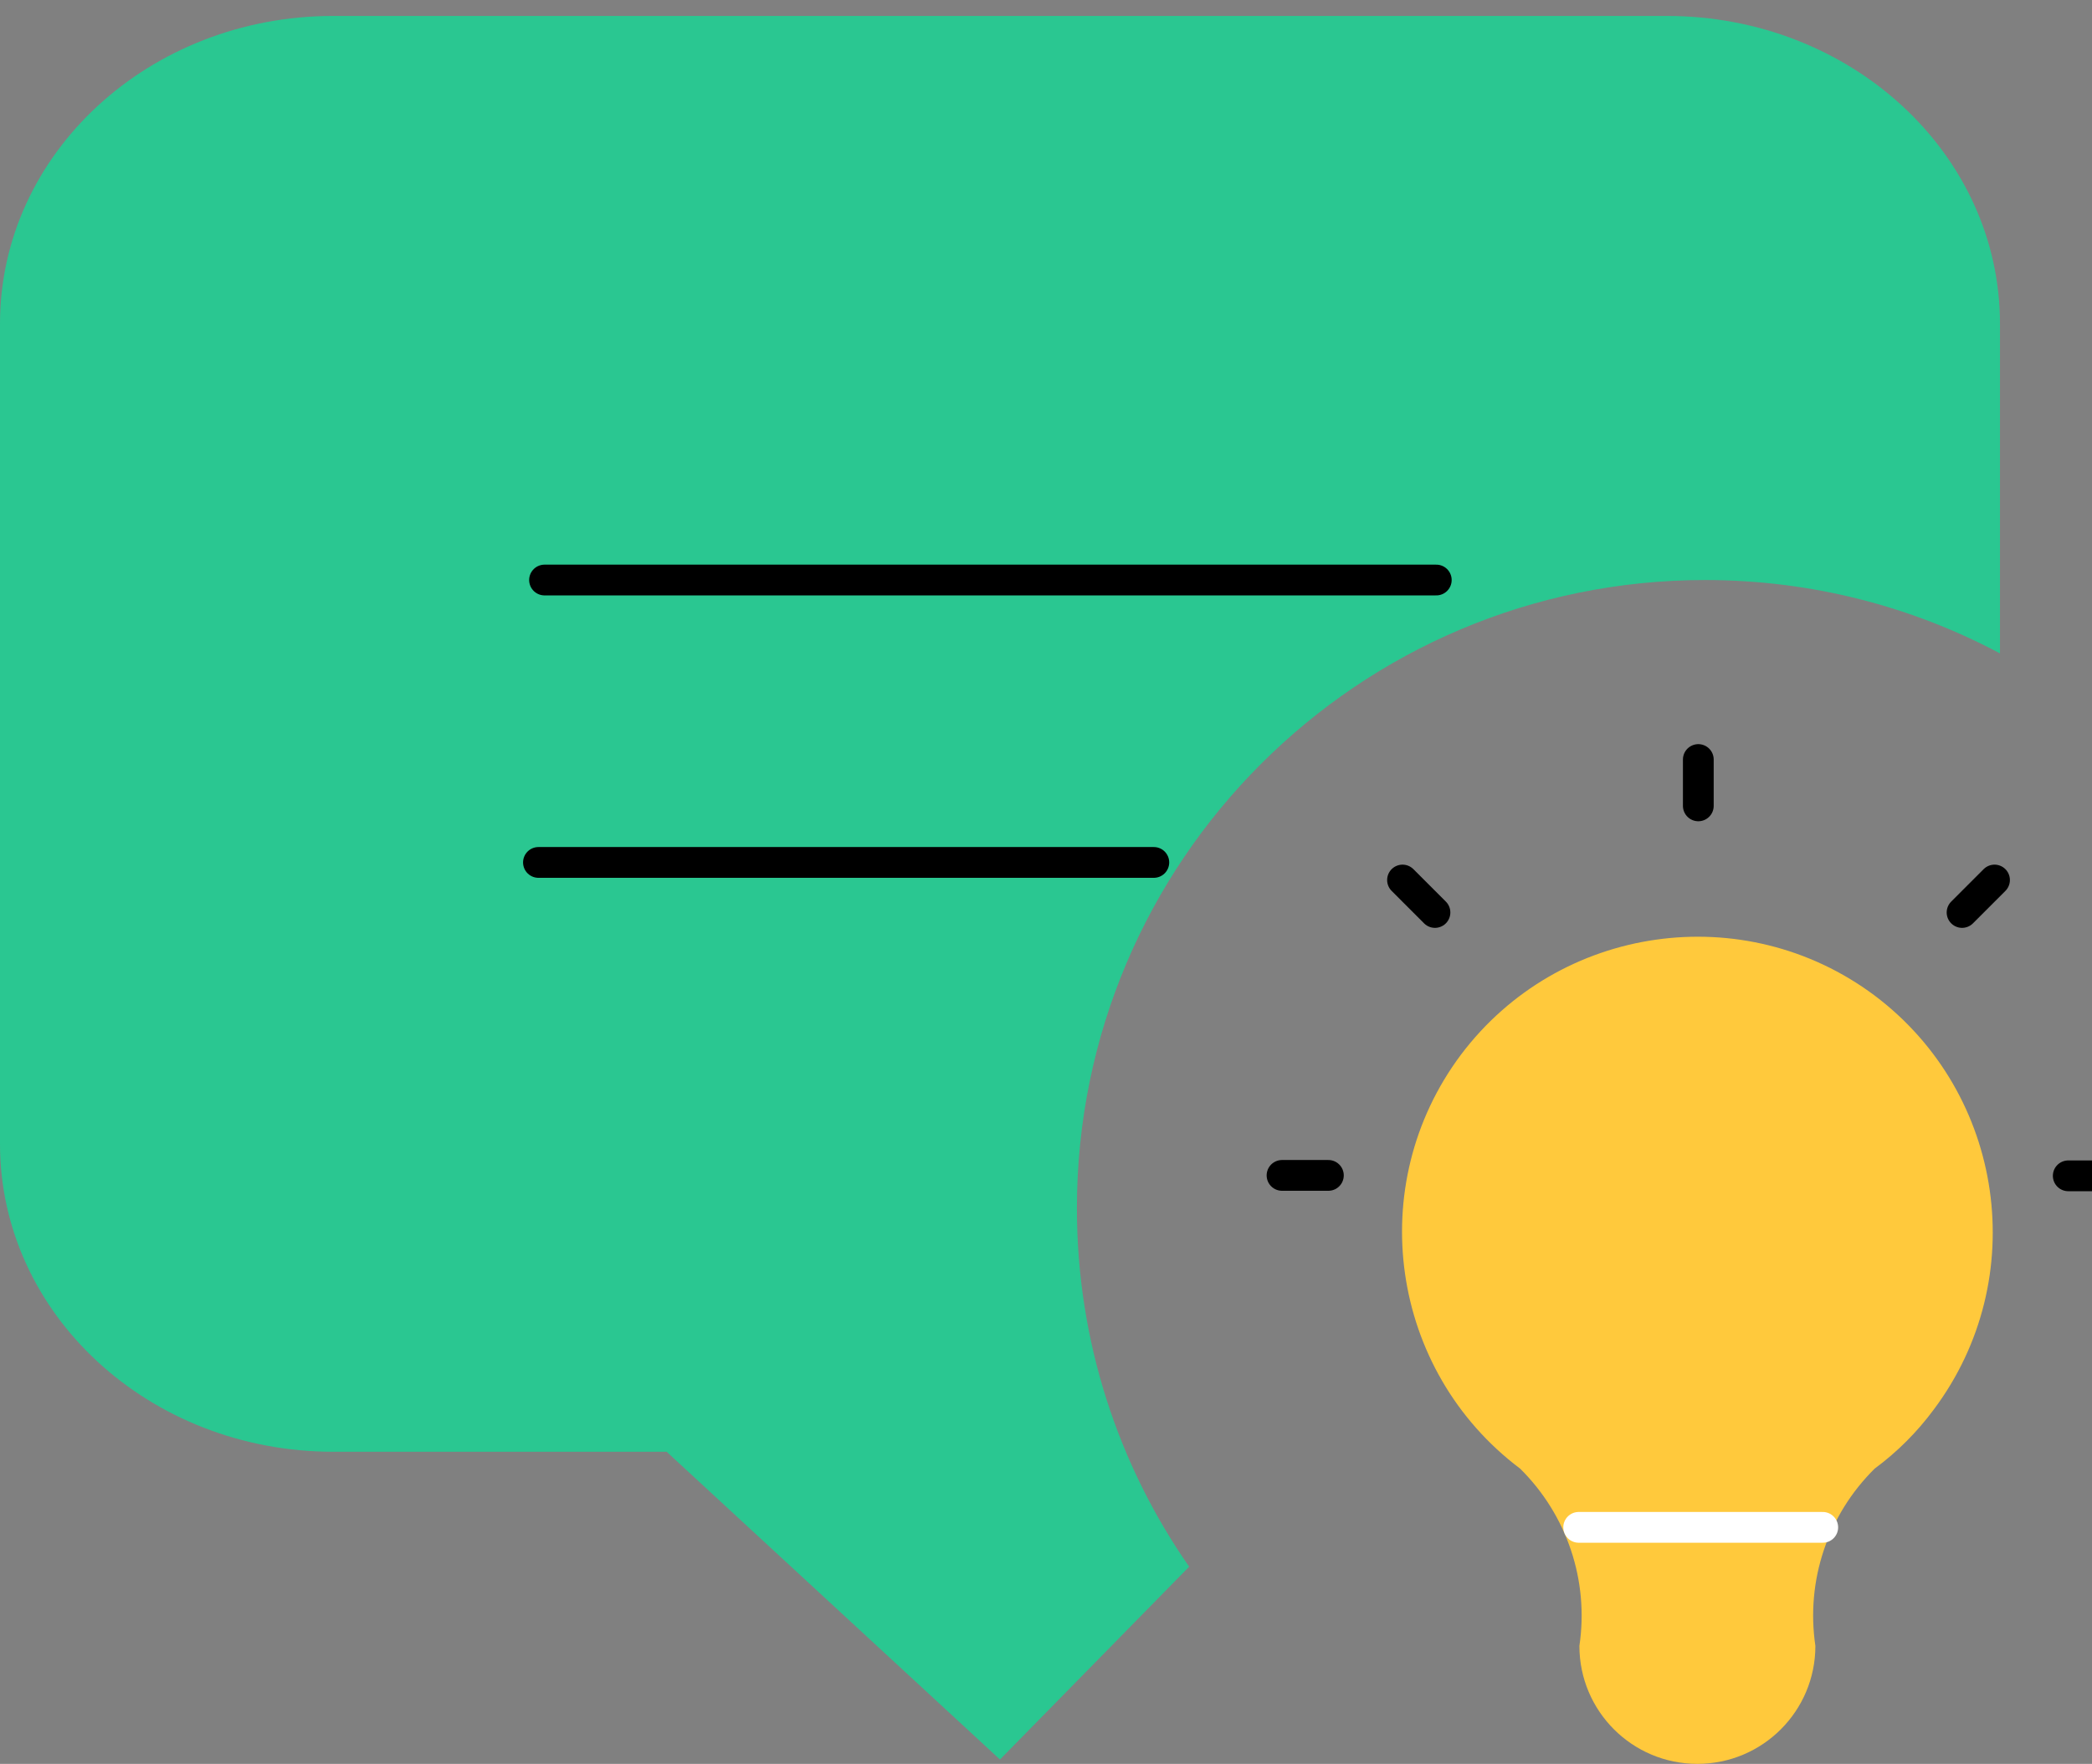 <svg width="102" height="86" viewBox="0 0 102 86" fill="none" xmlns="http://www.w3.org/2000/svg">
<rect x="0" y="0" width="102" height="86" fill="#808080" stroke="none"/>
<path fill-rule="evenodd" clip-rule="evenodd" d="M97.513 31.857C93.225 29.574 88.332 28.28 83.135 28.28C66.22 28.28 52.507 41.993 52.507 58.909C52.507 65.406 54.529 71.431 57.98 76.387L48.756 85.788L43.349 80.795L32.504 70.783H16.252C7.269 70.783 0 64.071 0 55.778V15.782C0 7.488 7.269 0.777 16.252 0.777H81.26C90.243 0.777 97.513 7.488 97.513 15.782V31.857Z" fill="#2AC791"/>
<path d="M26.55 28.28H70.029" stroke="black" stroke-width="1.5" stroke-linecap="round" stroke-linejoin="round"/>
<path d="M26.253 42.049H56.257" stroke="black" stroke-width="1.5" stroke-linecap="round" stroke-linejoin="round"/>
<path d="M62.508 57.308H64.768M82.805 37.032V39.291M100.842 57.329H103.102M68.383 42.907L69.965 44.489M97.247 42.907L95.665 44.489" stroke="black" stroke-width="1.5" stroke-linecap="round" stroke-linejoin="round"/>
<path d="M74.117 71.605C67.76 66.823 66.473 57.787 71.228 51.429C76.009 45.072 85.045 43.785 91.403 48.54C97.76 53.321 99.047 62.358 94.292 68.715C93.478 69.818 92.506 70.79 91.403 71.605C89.117 73.864 88.04 77.069 88.513 80.247C88.513 83.426 85.939 86 82.76 86C79.581 86 77.007 83.426 77.007 80.247C77.48 77.069 76.403 73.864 74.117 71.605Z" fill="#FFC93C"/>
<path d="M76.972 74.468H88.872" stroke="white" stroke-width="1.5" stroke-linecap="round" stroke-linejoin="round"/>
</svg>
